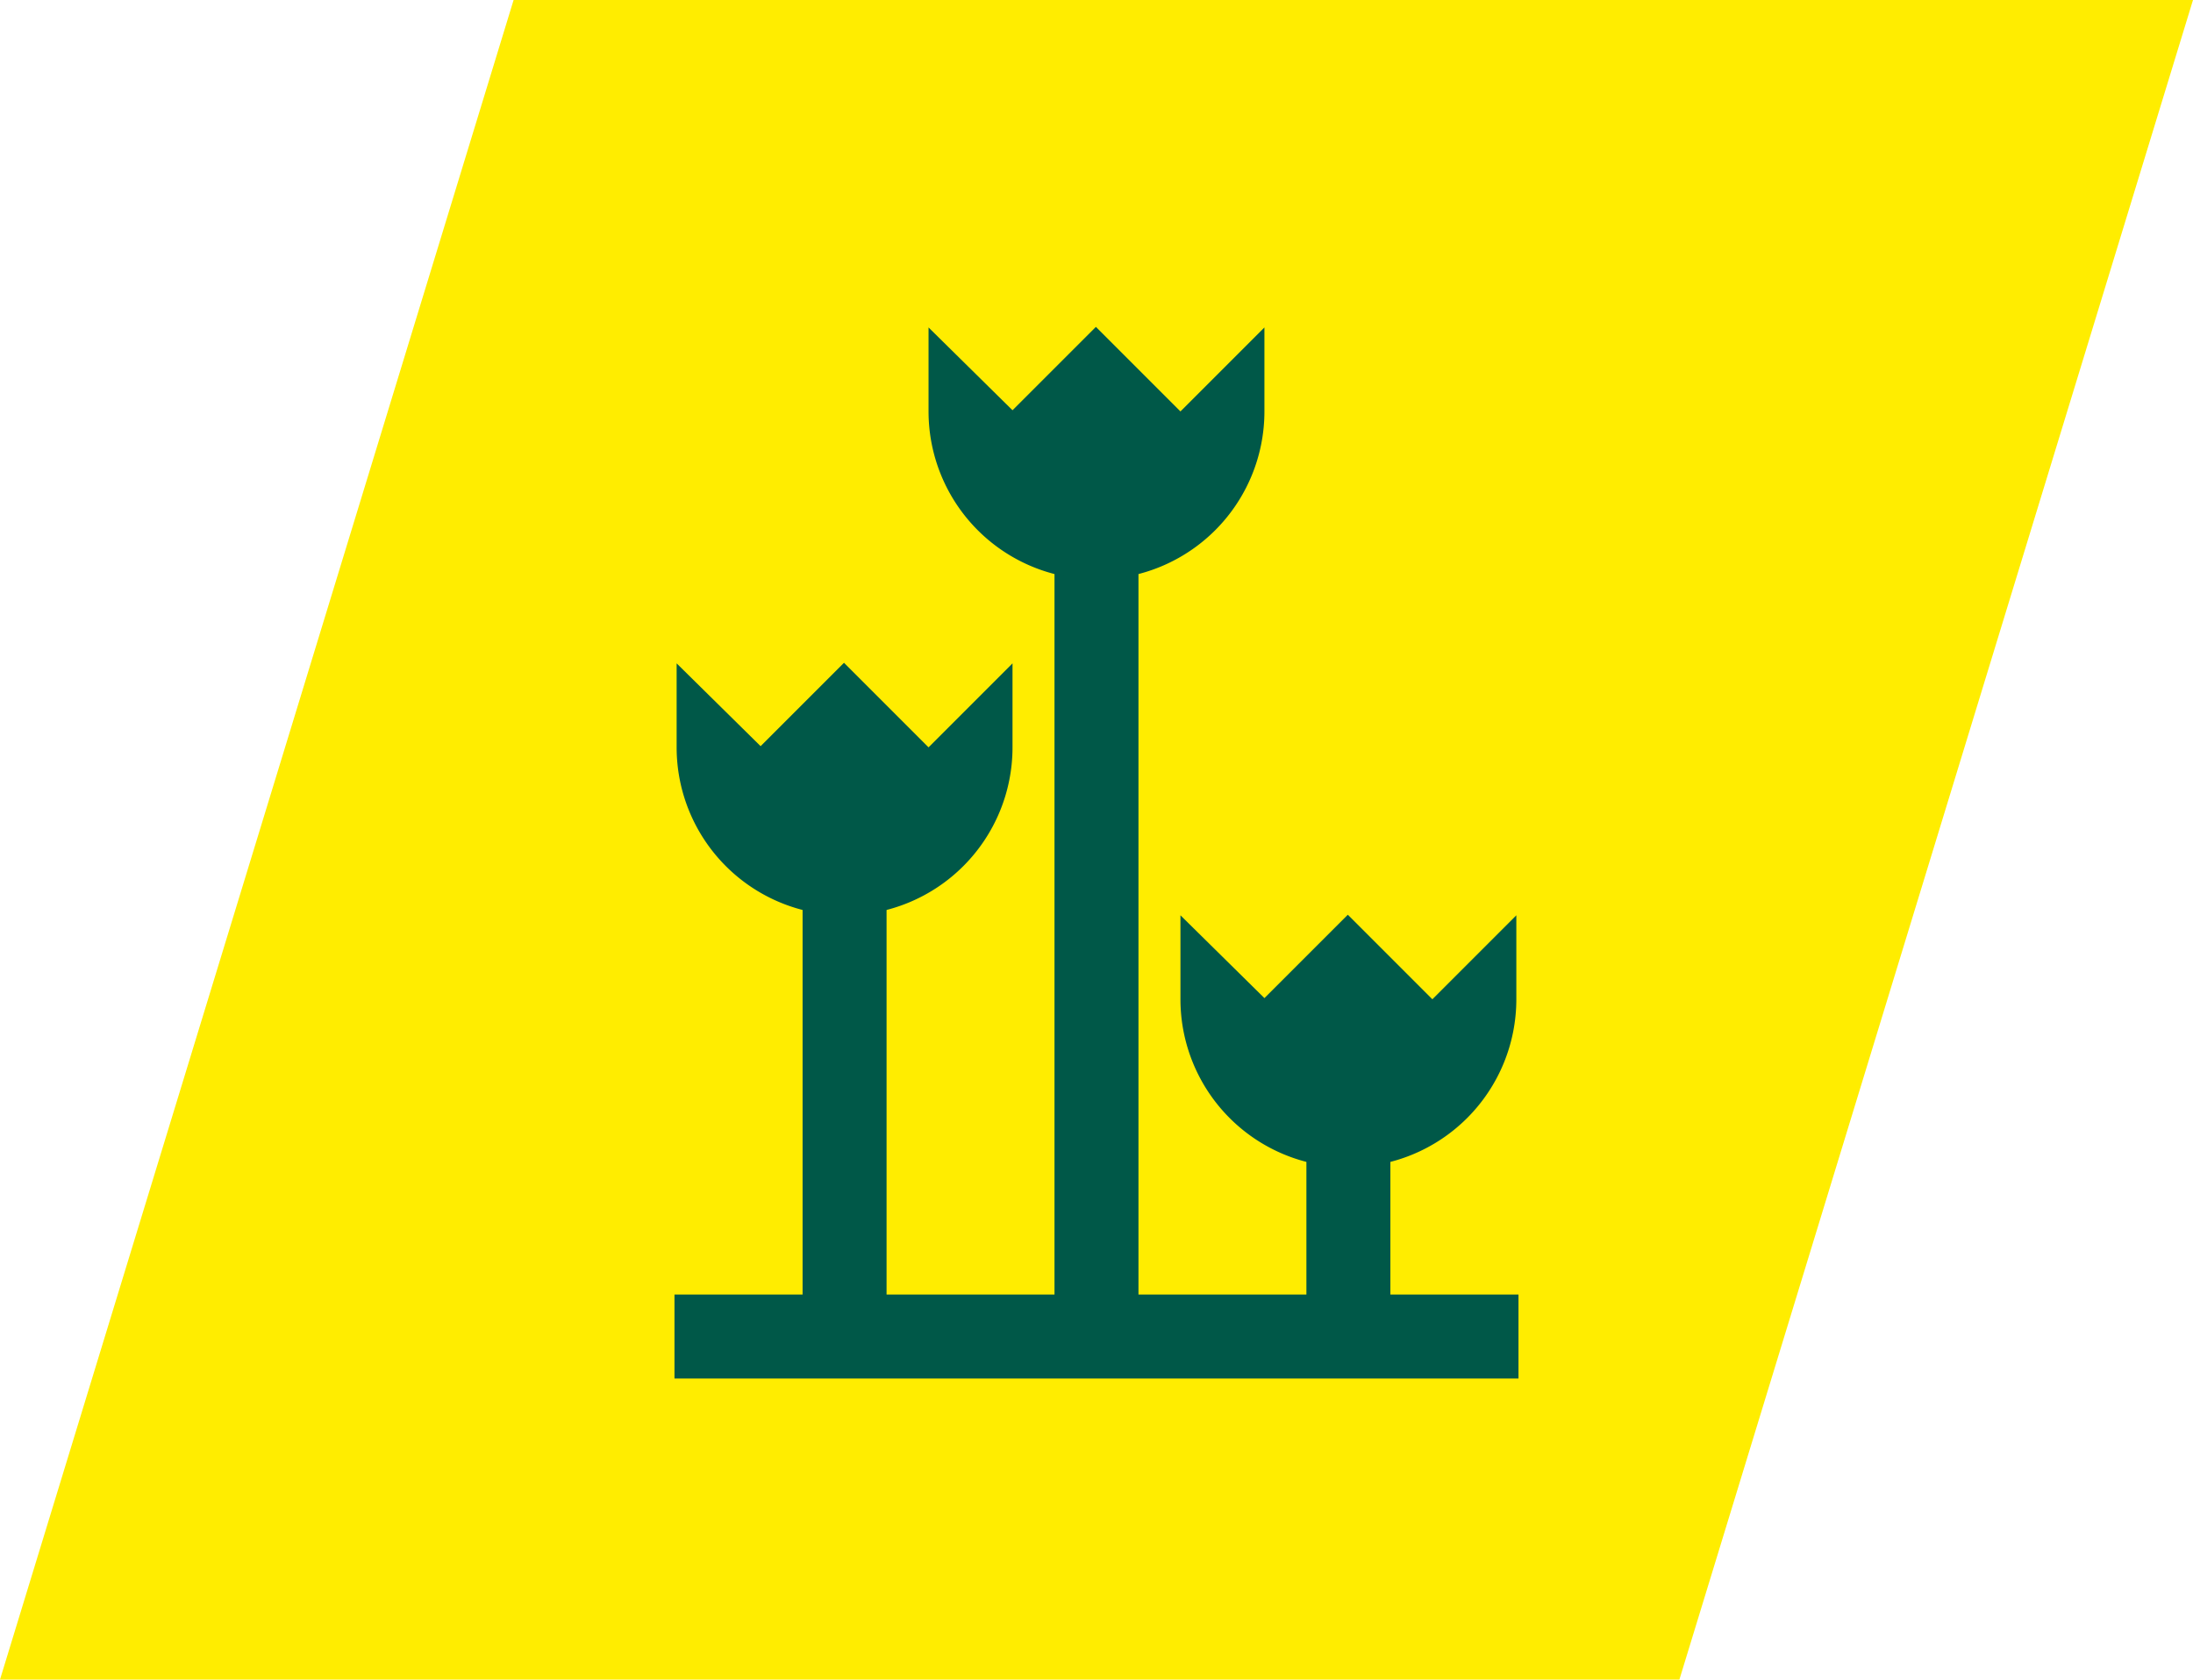 <svg xmlns="http://www.w3.org/2000/svg" viewBox="0 0 652.91 500"><defs><style>.cls-1{fill:#ffed00;}.cls-2{fill:#005848;}.cls-3{fill:none;stroke:#005848;stroke-miterlimit:10;stroke-width:25px;}</style></defs><g id="Ebene_2" data-name="Ebene 2"><g id="Icons"><path id="Pfad_86" data-name="Pfad 86" class="cls-1" d="M500,500H0L152.91,0h500Z"/><rect class="cls-2" x="238.95" y="228.64" width="25" height="168.75"/><line class="cls-3" x1="200.81" y1="397.88" x2="452.09" y2="397.88"/><path class="cls-2" d="M301.45,222.48a50,50,0,1,1-100,0v-25l25,24.65,24.83-24.82,25.17,25.17,25-25Z"/><rect class="cls-2" x="388.95" y="334.89" width="25" height="62.5"/><path class="cls-2" d="M451.45,297.48a50,50,0,0,1-100,0v-25l25,24.65,24.83-24.82,25.17,25.17,25-25Z"/><rect class="cls-2" x="313.95" y="146.11" width="25" height="251.28"/><path class="cls-2" d="M376.45,122.48a50,50,0,0,1-100,0v-25l25,24.65,24.83-24.82,25.17,25.17,25-25Z"/></g></g></svg>